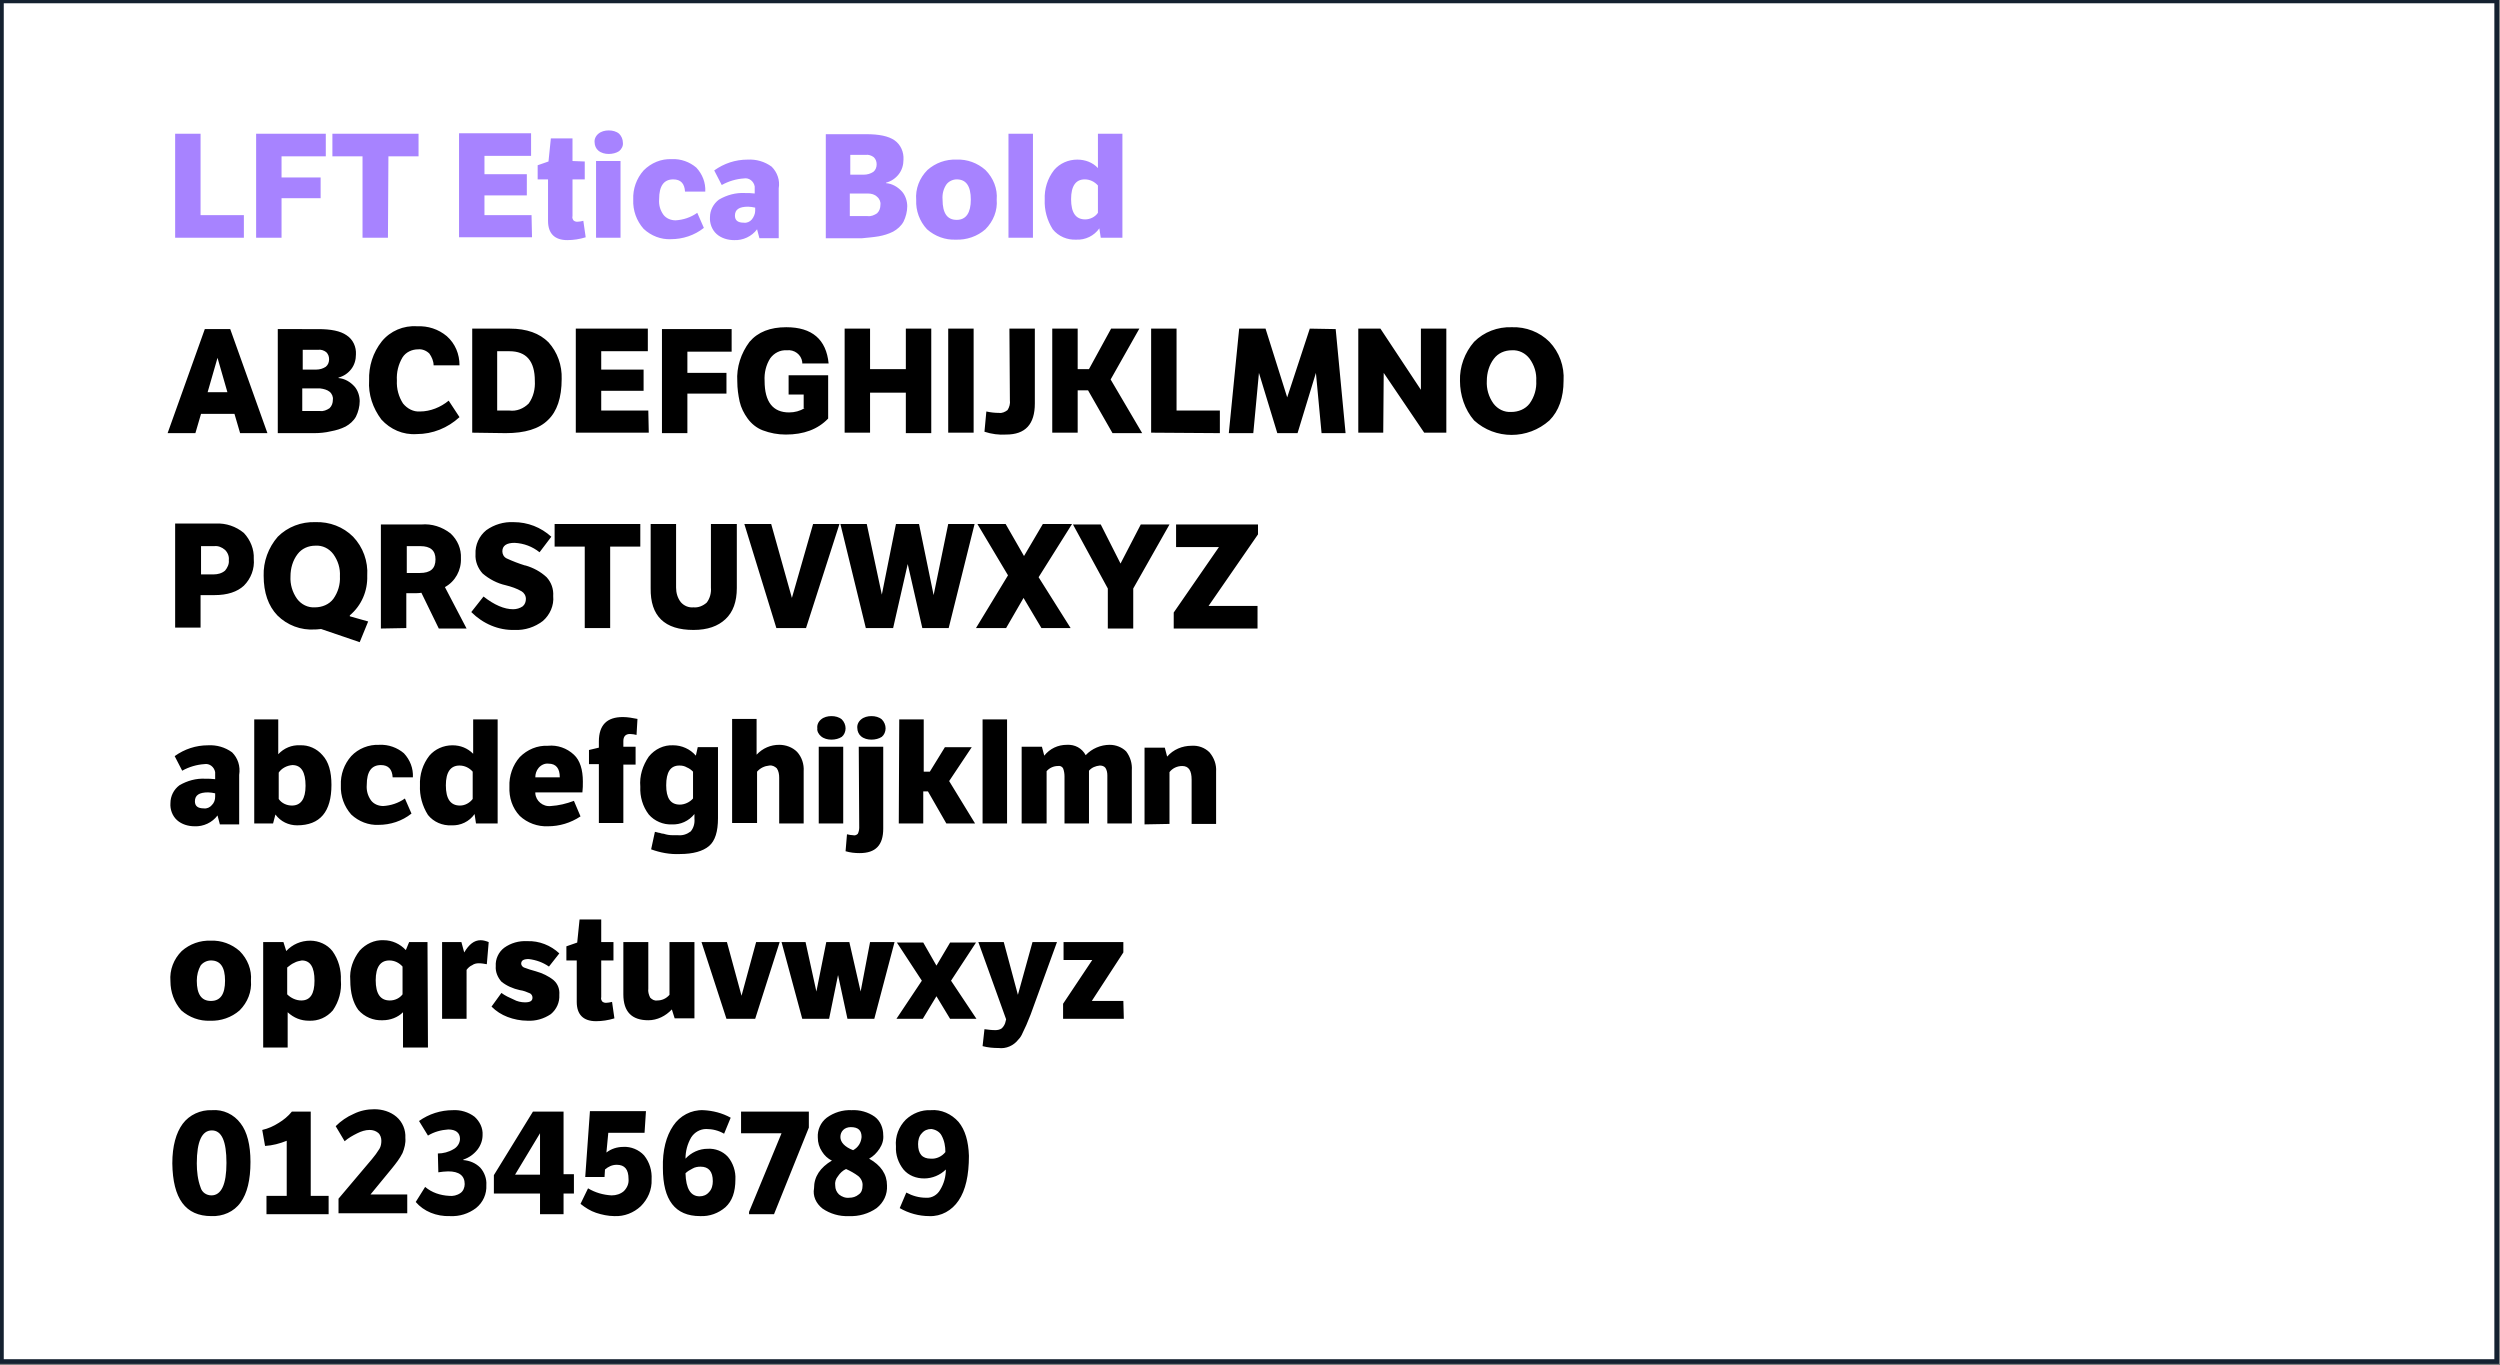 <?xml version="1.0" encoding="utf-8"?>
<!-- Generator: Adobe Illustrator 27.8.0, SVG Export Plug-In . SVG Version: 6.00 Build 0)  -->
<svg version="1.1" id="Ebene_1" xmlns="http://www.w3.org/2000/svg" xmlns:xlink="http://www.w3.org/1999/xlink" x="0px" y="0px"
	 viewBox="0 0 531 290" style="enable-background:new 0 0 531 290;" xml:space="preserve">
<rect x="0" y="0" width="531" height="290" fill="#808080" stroke="none"/>
<style type="text/css">
	.st0{fill:#FFFFFF;}
	.st1{fill:#142130;}
	.st2{fill:#A783FF;}
</style>
<path class="st0" d="M-0.2,289.7h531v-290h-531L-0.2,289.7L-0.2,289.7z"/>
<path class="st1" d="M529.8,288.7V0.7H0.8v288H529.8 M530.8,289.7h-531v-290h531V289.7z"/>
<g>
	<path d="M42.6,252.2c-0.6-1.6-0.8-3.4-0.8-5.1c0-4.7,1.1-7,3.2-7c2.1,0,3.1,2.3,3.1,6.9c0,4.6-1.1,6.9-3.2,6.9
		C43.9,253.9,42.9,253.3,42.6,252.2 M44.9,258.3c2.4,0.1,4.8-0.9,6.2-2.9c1.4-1.9,2.1-4.8,2.1-8.6c0-3.6-0.7-6.4-2.1-8.2
		c-1.4-1.9-3.7-3-6.1-2.8c-2.4-0.1-4.8,1-6.2,2.9s-2.2,4.7-2.2,8.4C36.7,254.6,39.4,258.3,44.9,258.3 M56.6,257.9h13.2V254H66v-17.9
		h-4c-0.8,1-1.8,1.8-2.8,2.4c-1.1,0.7-2.2,1.2-3.5,1.5l0.6,3.4c1.6-0.1,3.1-0.5,4.6-1.1V254h-4.3V257.9z M86.5,253.7h-7.8l4.6-5.6
		c0.8-1,1.6-2,2.2-3.2c0.4-1,0.7-2.1,0.6-3.2c0.1-1.7-0.6-3.4-1.9-4.5s-3-1.6-4.7-1.6c-1.5,0-3,0.3-4.4,1c-1.4,0.6-2.7,1.5-3.8,2.6
		l1.9,3.2c0.8-0.7,1.7-1.2,2.7-1.7c0.8-0.4,1.7-0.7,2.6-0.7c0.7,0,1.3,0.2,1.8,0.6c0.5,0.4,0.7,1.1,0.7,1.7c0,0.6-0.1,1.2-0.4,1.7
		c-0.5,0.8-1,1.5-1.6,2.2l-7.1,8.4v3.1h14.6L86.5,253.7z M95.6,258.3c2,0.1,3.9-0.5,5.5-1.7c1.5-1.2,2.3-3,2.2-4.9
		c0.1-1.3-0.4-2.7-1.3-3.7c-1-1-2.3-1.5-3.6-1.6v-0.1c1.2-0.4,2.2-1.1,3-2.1c0.7-0.9,1.1-2,1.1-3.1c0.1-1.5-0.6-2.9-1.7-3.9
		c-1.3-1-3-1.5-4.6-1.4c-2.6,0-5.1,0.8-7.2,2.3l1.9,3.1c1.3-0.8,2.8-1.2,4.3-1.3c1.6,0,2.5,0.7,2.5,2c0,0.9-0.6,1.8-1.4,2.2
		c-1,0.6-2.2,0.9-3.3,0.9l0.1,4c0.7-0.1,1.4-0.2,2.1-0.2c2.3,0,3.5,0.9,3.5,2.7c0,0.7-0.3,1.5-0.9,1.9c-0.7,0.5-1.6,0.7-2.4,0.6
		c-1.9-0.1-3.7-0.7-5.1-1.9l-2,3.2C90,257.3,92.7,258.4,95.6,258.3 M114.7,249.5h-5.3l5.3-8.8V249.5z M119.7,253.5h2.2v-4.1h-2.2
		v-13.3h-6.5l-8.3,13.5v3.9h9.8v4.4h5V253.5z M128.5,248.4c0.7-0.6,1.5-1,2.5-1c1.7,0,2.5,1,2.5,3c0.1,1-0.3,1.9-1,2.6
		c-0.7,0.6-1.6,0.9-2.6,0.9c-1.8-0.1-3.5-0.6-5-1.5l-1.6,3.3c1,0.8,2.1,1.5,3.3,1.9c1.2,0.4,2.6,0.7,3.9,0.7
		c2.1,0.1,4.1-0.7,5.6-2.1c1.5-1.5,2.4-3.5,2.3-5.7c0.1-1.8-0.4-3.6-1.6-5.1c-1.1-1.2-2.8-1.9-4.4-1.8c-1.3,0-2.6,0.4-3.6,1.2
		l0.4-4.2h7.7l0.3-4.6h-11.9l-1,14h4.1L128.5,248.4z M148.7,258.3c2,0.1,3.9-0.6,5.4-1.9c1.4-1.3,2.1-3.2,2.1-5.9
		c0.1-1.7-0.5-3.5-1.6-4.8c-1.1-1.2-2.7-1.8-4.3-1.7c-1.8,0-3.5,0.8-4.7,2.1c0-1.6,0.4-3.1,1.2-4.5c0.7-1.1,1.9-1.8,3.2-1.8
		s2.6,0.3,3.8,1l1.4-3.4c-1.8-1-3.8-1.5-5.8-1.6c-2.6-0.1-5,1.2-6.4,3.3c-1.5,2.2-2.3,5.2-2.2,9
		C140.8,254.9,143.4,258.3,148.7,258.3 M145.6,249.2c0.4-0.4,0.9-0.7,1.5-1c0.5-0.3,1.1-0.4,1.7-0.4c1.7,0,2.6,1,2.6,3.1
		c0,0.8-0.2,1.7-0.8,2.3c-0.5,0.6-1.2,0.9-2,0.9C146.7,254.1,145.7,252.5,145.6,249.2 M157.4,236.1v4.6h8.6l-6.9,16.7v0.5h5.3
		l7.4-18.4v-3.4H157.4z M178,249.8c0.4-0.6,1-1.2,1.7-1.5c0.9,0.4,1.8,0.9,2.6,1.5c0.6,0.5,1,1.3,0.9,2.1c0,0.7-0.2,1.4-0.8,1.8
		c-0.6,0.5-1.3,0.7-2,0.7c-0.8,0.1-1.6-0.2-2.2-0.7c-0.5-0.5-0.8-1.1-0.8-1.9C177.3,251.1,177.5,250.4,178,249.8 M179.1,240
		c0.4-0.4,1-0.6,1.6-0.6c1.6,0,2.3,0.7,2.3,2.1c-0.1,1.2-0.7,2.2-1.8,2.8c-1.8-0.7-2.7-1.7-2.7-2.8
		C178.5,240.9,178.7,240.4,179.1,240 M174.7,256.7c1.6,1.1,3.6,1.7,5.6,1.6c2.1,0.1,4.2-0.5,5.9-1.7c1.5-1.2,2.3-2.9,2.2-4.8
		c0-2.4-1.3-4.3-3.8-5.7c0.9-0.5,1.6-1.2,2.2-2.1c0.6-0.9,0.9-1.9,0.8-2.9c0-1.5-0.6-3-1.8-3.9c-1.4-1-3.2-1.5-4.9-1.4
		c-1.9-0.1-3.8,0.5-5.3,1.6c-1.3,1-2,2.6-1.9,4.2c0,1.1,0.3,2.1,0.9,3c0.5,0.8,1.2,1.5,2.1,1.9c-2.5,1.5-3.8,3.4-3.8,5.9
		C172.6,254,173.3,255.6,174.7,256.7 M203.6,238.3c-1.5-1.7-3.7-2.7-5.9-2.5c-2-0.1-3.9,0.7-5.3,2c-1.5,1.5-2.3,3.6-2.1,5.7
		c-0.1,1.8,0.5,3.5,1.6,4.9c1.1,1.3,2.7,1.9,4.4,1.9s3.4-0.7,4.6-1.9c0,1.5-0.4,3-1.2,4.3c-0.6,1.1-1.8,1.8-3,1.7
		c-1.5,0-2.9-0.4-4.2-1.1l-1.4,3.3c1.9,1.1,4.1,1.7,6.3,1.7c2.5,0.1,4.8-1.2,6.2-3.3c1.5-2.2,2.2-5.4,2.2-9.5
		C205.7,242.4,205,240,203.6,238.3 M200,241.2c0.6,1.1,0.8,2.3,0.8,3.5c-0.7,0.9-1.9,1.5-3.1,1.4c-1.8,0-2.7-1-2.7-3.1
		c0-0.8,0.2-1.7,0.8-2.3c0.5-0.6,1.2-0.9,2-0.9C198.7,239.9,199.6,240.4,200,241.2"/>
	<path d="M42.6,205.1c0.5-0.7,1.4-1.1,2.2-1.1c2,0,3,1.4,3,4.3s-1,4.3-3,4.3s-3-1.4-3-4.3C41.8,207.1,42.1,206,42.6,205.1
		 M38.5,214.6c1.7,1.5,3.9,2.3,6.1,2.2c2.3,0.1,4.6-0.7,6.3-2.2c1.7-1.7,2.6-4,2.4-6.3c0.2-2.3-0.7-4.6-2.4-6.3
		c-1.7-1.5-3.9-2.3-6.1-2.2c-2.3-0.1-4.5,0.7-6.2,2.2c-1.7,1.7-2.6,4-2.4,6.4C36.2,210.7,37,212.9,38.5,214.6 M62.5,204.5
		c0.5-0.3,1.1-0.4,1.6-0.5c1.8,0,2.7,1.4,2.7,4.3c0,2.8-0.9,4.2-2.8,4.2c-1.1,0-2.2-0.5-3-1.3v-5.7C61.5,205.1,62,204.7,62.5,204.5
		 M65.6,216.8c2,0.1,3.8-0.7,5.1-2.2c1.3-1.9,1.9-4.1,1.7-6.4c0.1-2.2-0.5-4.4-1.8-6.2c-1.1-1.4-2.9-2.2-4.7-2.2
		c-2,0-3.8,0.8-5.1,2.2l-0.6-1.9h-4.3v22.4h5.2V215C62.4,216.2,63.9,216.8,65.6,216.8 M90.8,200.1h-3.9l-0.7,1.7
		c-1.2-1.3-2.9-2.1-4.7-2.1c-2-0.1-3.8,0.8-5.1,2.2c-1.4,1.8-2.2,4-2,6.3c0,2.7,0.6,4.8,1.7,6.3c1.3,1.5,3.2,2.3,5.2,2.2
		c1.6,0,3.2-0.6,4.3-1.7v7.5h5.3L90.8,200.1z M82.8,212.5c-2,0-3-1.4-3-4.3c0-2.8,1-4.2,2.9-4.2c1.1,0,2.1,0.5,2.8,1.3v5.9
		C84.9,212,83.9,212.5,82.8,212.5 M93.9,216.4h5.2V206c0.3-0.4,0.7-0.8,1.2-1c0.4-0.3,0.9-0.4,1.4-0.4c0.6,0,1.1,0.1,1.7,0.2
		l0.4-4.7c-0.5-0.2-1.1-0.4-1.7-0.4c-1.4,0-2.5,0.9-3.5,2.6l-0.6-2.2h-4.1V216.4z M107.8,216c1.3,0.5,2.8,0.8,4.2,0.8
		c1.8,0.1,3.5-0.4,5-1.4c1.2-1,1.9-2.5,1.8-4.1c0.1-1.2-0.3-2.3-1.2-3.1c-1.1-0.9-2.4-1.5-3.8-1.9c-0.8-0.2-1.7-0.5-2.5-0.8
		c-0.3-0.1-0.6-0.5-0.6-0.8c0-0.7,0.5-1,1.6-1c1.6,0.2,3,0.7,4.3,1.6l2.2-2.8c-1.8-1.7-4.3-2.7-6.8-2.6c-1.8-0.1-3.5,0.4-4.9,1.4
		c-1.2,0.9-1.9,2.4-1.8,3.9c-0.1,1.2,0.4,2.4,1.2,3.3c1.1,0.9,2.5,1.5,3.9,1.8c0.8,0.1,1.5,0.4,2.2,0.7c0.3,0.2,0.5,0.5,0.5,0.9
		c0,0.7-0.5,1-1.6,1c-0.8,0-1.7-0.2-2.4-0.6c-0.9-0.4-1.8-0.8-2.6-1.4l-2.1,2.9C105.4,214.8,106.5,215.5,107.8,216 M127.7,200.1
		v-4.8h-4.6l-0.5,4.9l-2.3,0.8v3h2.2v8.8c0,2.7,1.4,4.1,4.1,4.1c1.3,0,2.6-0.2,3.9-0.6l-0.5-3.5c-0.4,0.1-0.9,0.2-1.3,0.2
		c-0.3,0-0.6-0.1-0.8-0.3c-0.2-0.3-0.3-0.6-0.2-0.9V204h2.6v-3.9H127.7z M142.2,200.1v11.2c-0.7,0.8-1.6,1.2-2.6,1.2
		c-0.6,0.1-1.1-0.2-1.5-0.6c-0.3-0.6-0.5-1.3-0.4-1.9v-9.9h-5.3v11.1c0,3.7,1.8,5.5,5.3,5.5c1.9,0,3.7-0.9,5-2.3l0.6,1.9h4.2v-16.2
		H142.2z M160.4,216.4l5.2-16.3h-5l-3.1,11.4l-3.1-11.4H149l5.3,16.3H160.4z M180.4,200.1h-4.9l-2.1,10.5l-2.3-10.5H166l4.4,16.3
		h5.7l1.9-9.3l2,9.3h5.7l4.3-16.3h-5.2l-2,10.5L180.4,200.1z M198.9,211.6l2.9,4.8h5.6l-5.4-8.1l5.3-8.1h-5.5l-2.9,4.9l-2.8-4.9
		h-5.6l5.3,8.1l-5.4,8.1h5.6L198.9,211.6z M213.2,200.1h-5.4l5.9,16.4l-0.1,0.4c-0.1,0.6-0.4,1.1-0.8,1.5c-0.4,0.3-0.9,0.4-1.4,0.4
		c-0.8,0-1.5-0.1-2.3-0.2l-0.4,3.6c1.1,0.3,2.3,0.4,3.4,0.4c1.6,0.2,3.2-0.5,4.2-1.8c0.4-0.4,0.7-0.9,0.9-1.4
		c0.3-0.6,0.5-1.1,0.8-1.7l0.9-2.2l5.6-15.4h-5.2l-3.1,11.2L213.2,200.1z M238.6,212.6h-6.7l6.7-10.3v-2.2h-12.7v3.8h6.1l-6.2,9.3
		v3.2h12.9L238.6,212.6z"/>
	<path d="M45,171c-0.4,0.5-1.1,0.8-1.7,0.7c-1.3,0-1.9-0.5-1.9-1.5c0-1.3,0.9-1.9,2.8-1.9c0.5,0,1,0.1,1.5,0.2v0.7
		C45.7,169.9,45.5,170.5,45,171 M49.3,159.8c-1.5-1.1-3.3-1.6-5.1-1.5c-2.6,0-5,0.8-7.1,2.3l1.6,3.1c1.4-0.8,3.1-1.3,4.7-1.4
		c1.1-0.2,2.1,0.6,2.3,1.7c0,0.2,0,0.4,0,0.6v0.9c-0.7-0.1-1.4-0.1-2.1-0.1c-1.9-0.1-3.8,0.4-5.5,1.4c-1.2,0.9-1.9,2.3-1.9,3.8
		c-0.1,1.3,0.4,2.7,1.4,3.6c1,0.9,2.4,1.3,3.7,1.3c1.9,0.1,3.8-0.8,4.9-2.3l0.5,1.9h4.1v-10.5C51.1,162.7,50.5,161,49.3,159.8
		 M62.1,162.5c1.9,0,2.8,1.5,2.8,4.4c0,2.8-1,4.2-2.9,4.2c-1.1,0-2.2-0.5-2.8-1.4v-5.6C59.8,163.2,60.9,162.6,62.1,162.5
		 M63.1,175.3c4.9,0,7.3-2.9,7.3-8.6c0-2.8-0.6-4.9-1.9-6.3c-1.2-1.4-3-2.2-4.8-2.1c-1.7-0.1-3.4,0.6-4.6,1.9v-7.4H54v22.1h4
		l0.5-1.9C59.6,174.5,61.3,175.3,63.1,175.3 M81.4,171.2c-1,0-2-0.4-2.6-1.2c-0.7-1-1-2.1-0.9-3.3c0-2.8,1-4.2,3-4.2
		c1.6,0,2.4,0.9,2.5,2.6h4.3c0.1-1.9-0.6-3.7-1.9-5.1c-1.4-1.2-3.3-1.9-5.2-1.8c-2.3-0.1-4.5,0.8-6,2.4c-1.5,1.7-2.3,3.9-2.2,6.2
		c-0.1,2.3,0.7,4.5,2.2,6.2c1.6,1.5,3.7,2.3,5.8,2.2c2.5,0,5-0.8,7-2.4l-1.4-3.2C84.6,170.6,83,171.1,81.4,171.2 M105.7,152.8h-5.2
		v7.3c-1.2-1.2-2.7-1.8-4.4-1.8c-1.9,0-3.7,0.8-4.9,2.2c-1.4,1.8-2.1,4-2,6.3c-0.1,2.2,0.5,4.4,1.7,6.3c1.2,1.5,3.1,2.3,5,2.2
		c1.9,0.1,3.8-0.8,4.9-2.4l0.3,2h4.6V152.8z M97.7,171.1c-2,0-3-1.4-3-4.3c0-2.8,1-4.2,2.9-4.2c1.1,0,2.1,0.5,2.8,1.3v5.8
		C99.8,170.5,98.8,171.1,97.7,171.1 M117,171.2c-1.7,0.2-3.2-1.1-3.3-2.7c0-0.1,0-0.1,0-0.2h10c0.1-0.8,0.1-1.5,0.1-2.3
		c0-2.5-0.6-4.5-1.9-5.7c-1.5-1.4-3.5-2.1-5.5-1.9c-2.3-0.1-4.4,0.8-6,2.4c-1.5,1.7-2.3,4-2.2,6.3c-0.1,2.3,0.6,4.5,2.2,6.2
		c1.6,1.5,3.8,2.3,6,2.2c2.4,0,4.8-0.7,6.9-2.1l-1.4-3.3C120.3,170.7,118.7,171.1,117,171.2 M114.4,163.1c0.5-0.6,1.3-1,2.1-0.9
		c1.6,0,2.4,1,2.4,2.9h-5.2C113.7,164.4,113.9,163.7,114.4,163.1 M132.4,162.4h2.6v-3.8h-2.6v-1.2c0-1,0.5-1.5,1.4-1.5
		c0.5,0,1,0.1,1.4,0.2l0.2-3.4c-1-0.2-2.1-0.4-3.1-0.4c-3.4,0-5.1,1.7-5.1,5.2v1.3l-2.1,0.5v3h2.1v12.5h5.2L132.4,162.4z
		 M147.8,160.5c-1.2-1.4-3-2.2-4.8-2.2c-2-0.1-3.9,0.8-5.2,2.4c-1.3,1.9-2,4.1-1.8,6.4c-0.1,2.1,0.5,4.2,1.8,5.9
		c1.2,1.4,3.1,2.2,4.9,2.1c1.8,0.1,3.6-0.7,4.8-2.2v1c0.1,1-0.2,2-0.8,2.7c-0.8,0.6-1.7,0.9-2.7,0.8c-0.1,0-0.3,0-0.6,0
		s-0.4,0-0.5,0c-0.7,0-1.3-0.1-1.9-0.3c-0.3,0-0.6-0.1-0.9-0.2c0,0-0.2,0-0.5-0.1s-0.4-0.1-0.5-0.1l-0.8,3.7c1.9,0.7,4,1.1,6.1,1
		c2.8,0,4.9-0.6,6.2-1.7s1.9-3.1,1.9-5.9v-15.1h-4.3L147.8,160.5z M144.4,170.9c-2,0-2.9-1.4-2.9-4.1c0-2.8,0.9-4.2,2.8-4.2
		c0.6,0,1.1,0.1,1.6,0.4c0.5,0.2,0.9,0.5,1.3,0.9v5.7C146.5,170.4,145.4,170.9,144.4,170.9 M160.8,174.9v-11
		c0.7-0.8,1.6-1.2,2.6-1.3c0.6-0.1,1.2,0.2,1.6,0.6c0.4,0.6,0.5,1.3,0.5,2v9.7h5.2v-11.1c0.1-1.5-0.4-3-1.4-4.1
		c-1-1-2.4-1.5-3.8-1.5c-1.8,0-3.5,0.7-4.8,2.1v-7.6h-5.2v22.1h5.3V174.9z M174.4,156.4c0.6,0.5,1.4,0.7,2.2,0.7s1.6-0.2,2.2-0.6
		c0.5-0.4,0.8-1.1,0.8-1.8s-0.3-1.4-0.8-1.9c-0.6-0.5-1.4-0.7-2.2-0.7s-1.6,0.2-2.2,0.7c-0.6,0.5-0.9,1.2-0.8,1.9
		C173.5,155.3,173.9,156,174.4,156.4 M173.9,174.9h5.2v-16.3h-5.2V174.9z M182.9,156.4c0.6,0.5,1.4,0.7,2.2,0.7s1.6-0.2,2.2-0.6
		c0.5-0.4,0.8-1.1,0.8-1.8s-0.3-1.4-0.8-1.9c-0.6-0.5-1.4-0.7-2.2-0.7s-1.6,0.2-2.2,0.7c-0.6,0.5-0.9,1.2-0.8,1.9
		C182.1,155.3,182.4,156,182.9,156.4 M182.5,175.8c0,0.4-0.1,0.9-0.3,1.3c-0.3,0.3-0.7,0.4-1,0.3c-0.4,0-0.9-0.1-1.3-0.2l-0.3,3.6
		c1,0.3,2,0.4,3,0.4c3.4,0,5-1.7,5-5.2v-17.4h-5.2L182.5,175.8z M190.9,174.9h5.2v-6.8h1l3.9,6.8h6.1l-5.5-9l4.8-7.2h-5.7l-3.2,5.2
		h-1.3v-11.1H191L190.9,174.9z M208.7,174.9h5.2v-22.1h-5.2V174.9z M222.3,174.9v-11.1c0.6-0.7,1.5-1.1,2.4-1.1
		c0.4-0.1,0.9,0.1,1.1,0.5c0.2,0.5,0.3,1.1,0.3,1.7v10h5.2v-11.2c0.6-0.7,1.4-1,2.3-1.1c0.4,0,0.9,0.1,1.2,0.5
		c0.3,0.5,0.4,1,0.4,1.6v10.2h5.2v-11.3c0.1-1.4-0.3-2.8-1.2-4c-0.9-0.9-2.2-1.4-3.5-1.4c-1.9,0-3.8,0.8-5.1,2.2
		c-0.8-1.5-2.3-2.3-4-2.2c-1.9,0-3.6,0.8-4.8,2.3l-0.5-1.9H217v16.3H222.3z"/>
	<path d="M47.8,116.8c0.6,0.6,0.9,1.4,0.8,2.2c0.1,0.8-0.3,1.6-0.8,2.2c-0.7,0.6-1.6,0.8-2.4,0.8h-2.7v-6h2.8
		C46.3,115.9,47.1,116.2,47.8,116.8 M42.6,126.4h3c2.7,0,4.8-0.7,6.2-2c1.5-1.5,2.3-3.6,2.1-5.7c0.1-2-0.7-4-2.1-5.5
		c-1.7-1.4-3.8-2.1-5.9-2h-8.7v22.1h5.4V126.4z M74.3,130.9v-0.2c2.5-2.1,3.8-5.2,3.7-8.4c0.2-3.1-0.9-6.1-3-8.3
		c-2.1-2.1-5-3.2-8-3.1c-3-0.1-5.9,1-8,3.1c-2,2.3-3.1,5.3-3,8.3c0,3.6,1,6.4,2.9,8.4c2.1,2.1,5,3.2,8,3c0.1,0,0.5,0,1.3-0.1
		l8.2,2.8l1.8-4.4L74.3,130.9z M63.2,117.7c0.9-1.2,2.3-1.8,3.8-1.8c1.5-0.1,2.9,0.6,3.8,1.8c1,1.4,1.5,3,1.4,4.7
		c0.1,1.7-0.4,3.4-1.4,4.8c-0.9,1.2-2.4,1.8-3.9,1.8c-1.5,0.1-2.9-0.6-3.8-1.8c-1-1.4-1.5-3.1-1.4-4.8
		C61.7,120.7,62.2,119,63.2,117.7 M86.3,133.4V126h1.5c0.6,0,1.2,0,1.7-0.1l3.7,7.6h5.9l-4.6-8.8c2.2-1.2,3.5-3.6,3.4-6.1
		c0.1-2-0.7-3.9-2.2-5.3c-1.8-1.4-4-2.1-6.2-1.9h-8.6v22.1L86.3,133.4L86.3,133.4z M92.5,118.8c0,2-1.1,2.9-3.3,2.9h-2.8V116h2.9
		C91.4,116,92.5,116.9,92.5,118.8 M109.3,133.8c2.2,0.1,4.3-0.6,6-1.9c1.5-1.3,2.4-3.3,2.2-5.3c0.1-1.5-0.4-2.9-1.4-4
		c-1.3-1.2-2.8-2-4.5-2.5h-0.1c-1.3-0.4-2.6-0.9-3.9-1.5c-0.6-0.3-0.9-0.9-0.9-1.5c0-1.2,0.9-1.8,2.6-1.8c2,0.1,3.8,0.8,5.3,2
		l2.5-3.3c-2.2-2-5-3.1-8-3.1c-2.1-0.1-4.1,0.5-5.8,1.7c-1.5,1.2-2.4,3.1-2.3,5.1c-0.1,1.5,0.5,3,1.5,4.1c1.4,1.2,3.1,2.1,4.9,2.5
		c1.2,0.3,2.4,0.7,3.4,1.3c0.5,0.3,0.9,0.9,0.9,1.6c0,0.6-0.2,1.2-0.7,1.6c-0.6,0.4-1.3,0.6-2,0.6c-1.9,0-4-0.9-6.3-2.7l-2.6,3.3
		C102.6,132.5,105.9,133.9,109.3,133.8 M129.6,116.1h6.4v-4.8h-18.2v4.8h6.4v17.3h5.4V116.1z M147.3,133.8c3,0,5.2-0.8,6.8-2.3
		s2.4-3.7,2.4-6.6v-13.6H151v13.5c0.1,1.1-0.2,2.3-0.9,3.2c-0.8,0.7-1.8,1.1-2.8,1c-1,0.1-2-0.3-2.7-1.1c-0.7-0.9-1-2-1-3.1v-13.5
		h-5.4v13.6C138.1,130.9,141.2,133.8,147.3,133.8 M178.3,111.3h-5.6l-4.5,15.7l-4.4-15.7h-5.7l6.8,22.1h6.3L178.3,111.3z
		 M192.8,119.8l3.1,13.6h5.6l5.5-22.1h-5.6l-3.1,15.1l-3.1-15.1h-4.9l-3,15l-3.2-15h-5.6l5.4,22.1h5.8L192.8,119.8z M217.4,127
		l3.8,6.4h6.2l-6.8-10.8l7.1-11.3h-6.2l-4,6.8l-3.9-6.8h-6l6.5,10.9l-6.8,11.2h6.4L217.4,127z M240.7,125l7.7-13.6h-6.1l-4.3,8.3
		l-4.2-8.3h-5.9l7.4,13.6v8.5h5.4L240.7,125z M267.1,128.7h-10.4l10.5-15.2v-2.1h-17.4v4.8h9.1l-9.6,13.9v3.4h17.8V128.7z"/>
	<path d="M41.5,92l1.2-4.1h7.1L51,92h5.8l-7.9-22.1h-5.4L35.6,92H41.5z M48.3,83.3h-4.2l2.1-7.3L48.3,83.3z M69.3,74.8
		c0.4,0.4,0.6,0.9,0.6,1.5s-0.2,1.2-0.7,1.6c-0.6,0.4-1.3,0.6-2,0.6h-2.9v-4.2h3.3C68.1,74.2,68.8,74.4,69.3,74.8 M70,83.2
		c0.5,0.4,0.8,1.1,0.7,1.7c0,0.7-0.2,1.3-0.7,1.8c-0.6,0.4-1.3,0.7-2,0.6h-3.8v-4.8H68C68.8,82.6,69.5,82.8,70,83.2 M70.3,91.6
		c1.1-0.2,2.1-0.5,3.1-1c0.9-0.5,1.7-1.2,2.2-2.1c0.5-1,0.8-2.2,0.8-3.3c0-1.1-0.4-2.3-1.1-3.1c-0.9-1-2.1-1.7-3.4-1.8v-0.1
		c1.1-0.3,2-0.9,2.7-1.8s1-2,1-3.1c0.1-1.6-0.6-3.2-2-4.1c-1.3-0.9-3.3-1.3-6-1.3H59V92h7.7C67.8,92,69.1,91.9,70.3,91.6 M89.2,87.4
		c-1.4,0.1-2.7-0.6-3.6-1.7c-0.9-1.4-1.4-3.1-1.3-4.9c-0.1-1.7,0.3-3.4,1.2-4.9c0.7-1.1,2-1.7,3.3-1.7c0.9-0.1,1.8,0.3,2.4,0.9
		c0.5,0.7,0.9,1.6,0.9,2.5h5.5c0-2.4-0.9-4.6-2.7-6.2c-1.8-1.5-4-2.2-6.3-2.1c-2.9-0.2-5.7,1-7.5,3.2c-1.9,2.4-2.8,5.3-2.7,8.3
		c-0.2,3,0.8,5.9,2.6,8.3c1.9,2.1,4.6,3.3,7.5,3.1c3.4,0,6.6-1.3,9.1-3.6l-2.3-3.5C93.6,86.5,91.4,87.4,89.2,87.4 M113.6,80.9
		c0.1,1.7-0.3,3.4-1.3,4.8c-1.1,1.1-2.6,1.7-4.1,1.5h-2.6V74.6h2.6C111.8,74.6,113.6,76.7,113.6,80.9 M107.4,92c4.1,0,7.1-0.9,9-2.8
		c1.9-1.8,2.9-4.7,2.9-8.7c0.1-2.9-0.9-5.7-2.8-7.8c-1.9-1.9-4.6-2.9-8.2-2.9h-8v22.1L107.4,92L107.4,92z M137.7,87.2h-10V83h9v-4.5
		h-9v-3.9h9.9v-4.8h-15.3v22.1h15.5L137.7,87.2z M146,83.6h8.3v-4.4H146v-4.5h9.4v-4.8h-14.8V92h5.4L146,83.6z M170.9,86.7
		c-1,0.6-2.1,0.9-3.3,0.9c-3.4,0-5.2-2.2-5.2-6.7c-0.1-1.7,0.3-3.4,1.2-4.8c0.8-1.1,2.1-1.8,3.5-1.7c1.6-0.2,3.1,0.9,3.3,2.5
		c0,0.1,0,0.2,0,0.3h5.6c-0.5-5.1-3.5-7.7-9-7.7c-3.4,0-6,1-7.8,3.1c-1.8,2.4-2.8,5.4-2.6,8.4c0,1.5,0.2,2.9,0.5,4.3
		c0.3,1.3,0.9,2.5,1.7,3.6s1.9,2,3.2,2.5c1.6,0.6,3.2,0.9,4.9,0.9c3.8,0,6.8-1.1,9-3.4v-9.2h-8.4v4.1h3.2v2.9H170.9z M184.8,83.4
		h7.6V92h5.4V69.8h-5.4v8.6h-7.6v-8.6h-5.4v22.1h5.4V83.4z M206.8,69.8h-5.4v22.1h5.4V69.8z M214.5,85c0.1,0.7-0.1,1.5-0.5,2.1
		c-0.5,0.4-1.2,0.7-1.8,0.6c-0.9,0-1.8-0.1-2.7-0.3l-0.4,4.3c1.5,0.5,3.1,0.7,4.6,0.6c4.1,0,6.1-2.2,6.1-6.6V69.8h-5.4L214.5,85z
		 M228.8,82.9h2.3l5.2,9.1h6.3l-6.7-11.4l6.1-10.8h-6l-4.7,8.6h-2.4v-8.6h-5.4v22.1h5.4v-9H228.8z M259.1,92v-4.8h-9.2V69.8h-5.4
		v22.1L259.1,92L259.1,92z M278.2,69.8l-4.8,14.6l-4.6-14.6h-5.6L261,92h5.2l1.2-12.8l3.9,12.8h4.3l3.9-12.8l1.2,12.8h5.1l-2.1-22.1
		L278.2,69.8z M293.9,79.2l8.6,12.7h4.7V69.8h-5.4v13l-8.6-13h-4.7v22.1h5.3L293.9,79.2z M317.3,76.2c0.9-1.2,2.3-1.8,3.8-1.8
		c1.5-0.1,2.9,0.6,3.8,1.8c1,1.4,1.5,3,1.4,4.7c0.1,1.7-0.4,3.4-1.4,4.8c-0.9,1.2-2.4,1.8-3.9,1.8c-1.5,0.1-2.9-0.6-3.8-1.8
		c-1-1.4-1.5-3.1-1.4-4.8C315.8,79.2,316.3,77.5,317.3,76.2 M313.1,89.3c4.5,4.1,11.4,4.1,16,0c2-2,3-4.9,3-8.4
		c0.2-3.1-0.9-6.1-3-8.3c-2.1-2.1-5-3.2-8-3.1c-3-0.1-5.9,1-8,3.1c-2,2.3-3.1,5.3-3,8.3C310.1,83.9,311.1,87,313.1,89.3"/>
	<path class="st2" d="M51.8,50.5v-4.8h-9.2V28.4h-5.4v22.1H51.8z M59.8,42.1h8.3v-4.4h-8.3v-4.5h9.4v-4.8H54.4v22.1h5.4
		C59.8,50.5,59.8,42.1,59.8,42.1z M82.5,33.2h6.4v-4.8H70.6v4.8H77v17.3h5.4L82.5,33.2z M112.9,45.7h-10v-4.2h9V37h-9v-3.9h9.9v-4.8
		H97.5v22.1H113L112.9,45.7L112.9,45.7z M121.6,34.2v-4.8H117l-0.5,4.9l-2.3,0.8v3h2.2v8.8c0,2.7,1.4,4.1,4.1,4.1
		c1.3,0,2.6-0.2,3.9-0.6l-0.5-3.5c-0.4,0.1-0.9,0.2-1.3,0.2c-0.3,0-0.6-0.1-0.8-0.3c-0.2-0.3-0.3-0.6-0.2-0.9v-7.8h2.6v-3.8
		L121.6,34.2L121.6,34.2z M127.1,32c0.6,0.5,1.4,0.7,2.2,0.7s1.6-0.2,2.2-0.6c0.5-0.4,0.9-1.1,0.8-1.8c0-0.7-0.3-1.4-0.8-1.9
		c-0.6-0.5-1.4-0.7-2.2-0.7s-1.6,0.2-2.2,0.7s-0.9,1.2-0.8,1.9C126.3,30.9,126.6,31.6,127.1,32 M126.6,50.5h5.2V34.2h-5.2
		L126.6,50.5z M143.5,46.8c-1,0-2-0.4-2.6-1.2c-0.7-1-1-2.1-0.9-3.3c0-2.8,1-4.2,3-4.2c1.6,0,2.4,0.9,2.5,2.6h4.3
		c0.1-1.9-0.6-3.7-1.9-5.1c-1.4-1.2-3.3-1.9-5.2-1.8c-2.3-0.1-4.4,0.8-6,2.4c-1.5,1.7-2.3,3.9-2.2,6.2c-0.1,2.3,0.7,4.5,2.2,6.2
		c1.6,1.5,3.7,2.3,5.8,2.2c2.5,0,5-0.8,7-2.4l-1.4-3.2C146.7,46.2,145.1,46.7,143.5,46.8 M159.7,46.6c-0.4,0.5-1.1,0.8-1.7,0.7
		c-1.3,0-1.9-0.5-1.9-1.5c0-1.3,0.9-1.9,2.8-1.9c0.5,0,1,0.1,1.5,0.2v0.7C160.4,45.4,160.1,46.1,159.7,46.6 M163.9,35.4
		c-1.5-1.1-3.3-1.6-5.1-1.5c-2.6,0-5,0.8-7.1,2.3l1.6,3.1c1.4-0.8,3.1-1.3,4.7-1.4c1.1-0.2,2.1,0.6,2.3,1.7c0,0.2,0,0.4,0,0.6v0.9
		c-0.7-0.1-1.4-0.1-2.1-0.1c-1.9-0.1-3.8,0.4-5.5,1.4c-1.2,0.9-1.9,2.3-1.9,3.7c-0.1,1.3,0.4,2.7,1.4,3.6c1,0.9,2.4,1.3,3.7,1.3
		c1.9,0.1,3.8-0.8,4.9-2.3l0.5,1.9h4.1V40C165.7,38.3,165.1,36.6,163.9,35.4 M185.6,33.4c0.4,0.4,0.6,0.9,0.6,1.5
		c0,0.6-0.2,1.2-0.7,1.6c-0.6,0.4-1.3,0.6-2,0.6h-2.9v-4.2h3.3C184.4,32.8,185.1,33,185.6,33.4 M186.3,41.8c0.5,0.4,0.8,1.1,0.7,1.7
		c0,0.7-0.2,1.3-0.7,1.8c-0.6,0.4-1.3,0.7-2,0.6h-3.8v-4.8h3.8C185.1,41.1,185.8,41.3,186.3,41.8 M186.6,50.2c1.1-0.2,2.1-0.5,3.1-1
		c0.9-0.5,1.7-1.2,2.2-2.1c0.5-1,0.8-2.2,0.8-3.3s-0.4-2.3-1.1-3.1c-0.9-1-2.1-1.7-3.4-1.8v-0.1c1.1-0.3,2-0.9,2.7-1.8
		c0.7-0.9,1-2,1-3.1c0.1-1.6-0.6-3.2-1.9-4.1c-1.3-0.9-3.3-1.3-6-1.3h-8.6v22.1h7.7C184.1,50.5,185.4,50.4,186.6,50.2 M201,39.2
		c0.5-0.7,1.4-1.1,2.2-1.1c2,0,3,1.4,3,4.3c0,2.8-1,4.3-3,4.3s-3-1.4-3-4.3C200.1,41.2,200.4,40.1,201,39.2 M196.9,48.7
		c1.7,1.5,3.9,2.3,6.1,2.2c2.3,0.1,4.6-0.7,6.3-2.2c1.7-1.7,2.6-4,2.4-6.3c0.2-2.3-0.7-4.6-2.4-6.3c-1.7-1.5-3.9-2.3-6.1-2.2
		c-2.3-0.1-4.5,0.7-6.2,2.2c-1.7,1.7-2.6,4-2.4,6.4C194.5,44.7,195.3,47,196.9,48.7 M214.2,50.5h5.2V28.4h-5.2V50.5z M238.4,28.4
		h-5.2v7.3c-1.1-1.2-2.7-1.8-4.4-1.8c-1.9,0-3.7,0.8-4.9,2.2c-1.4,1.8-2.1,4-2,6.3c-0.1,2.2,0.5,4.4,1.7,6.3c1.2,1.5,3.1,2.3,5,2.2
		c1.9,0.1,3.8-0.8,4.9-2.4l0.3,2h4.6L238.4,28.4z M230.5,46.6c-2,0-3-1.4-3-4.3c0-2.8,1-4.2,2.9-4.2c1.1,0,2.1,0.5,2.8,1.3v5.8
		C232.6,46.1,231.5,46.6,230.5,46.6"/>
	<path id="Pfad_1403" d="M248.4,175v-11c0.6-0.8,1.6-1.3,2.7-1.3c1.4,0,2,1,2,2.9v9.4h5.2v-11.1c0.1-1.5-0.4-2.9-1.4-4.1
		c-1-1-2.4-1.5-3.8-1.4c-2,0-3.9,0.8-5.2,2.3l-0.5-1.9h-4.3v16.3L248.4,175L248.4,175z"/>
</g>
</svg>
